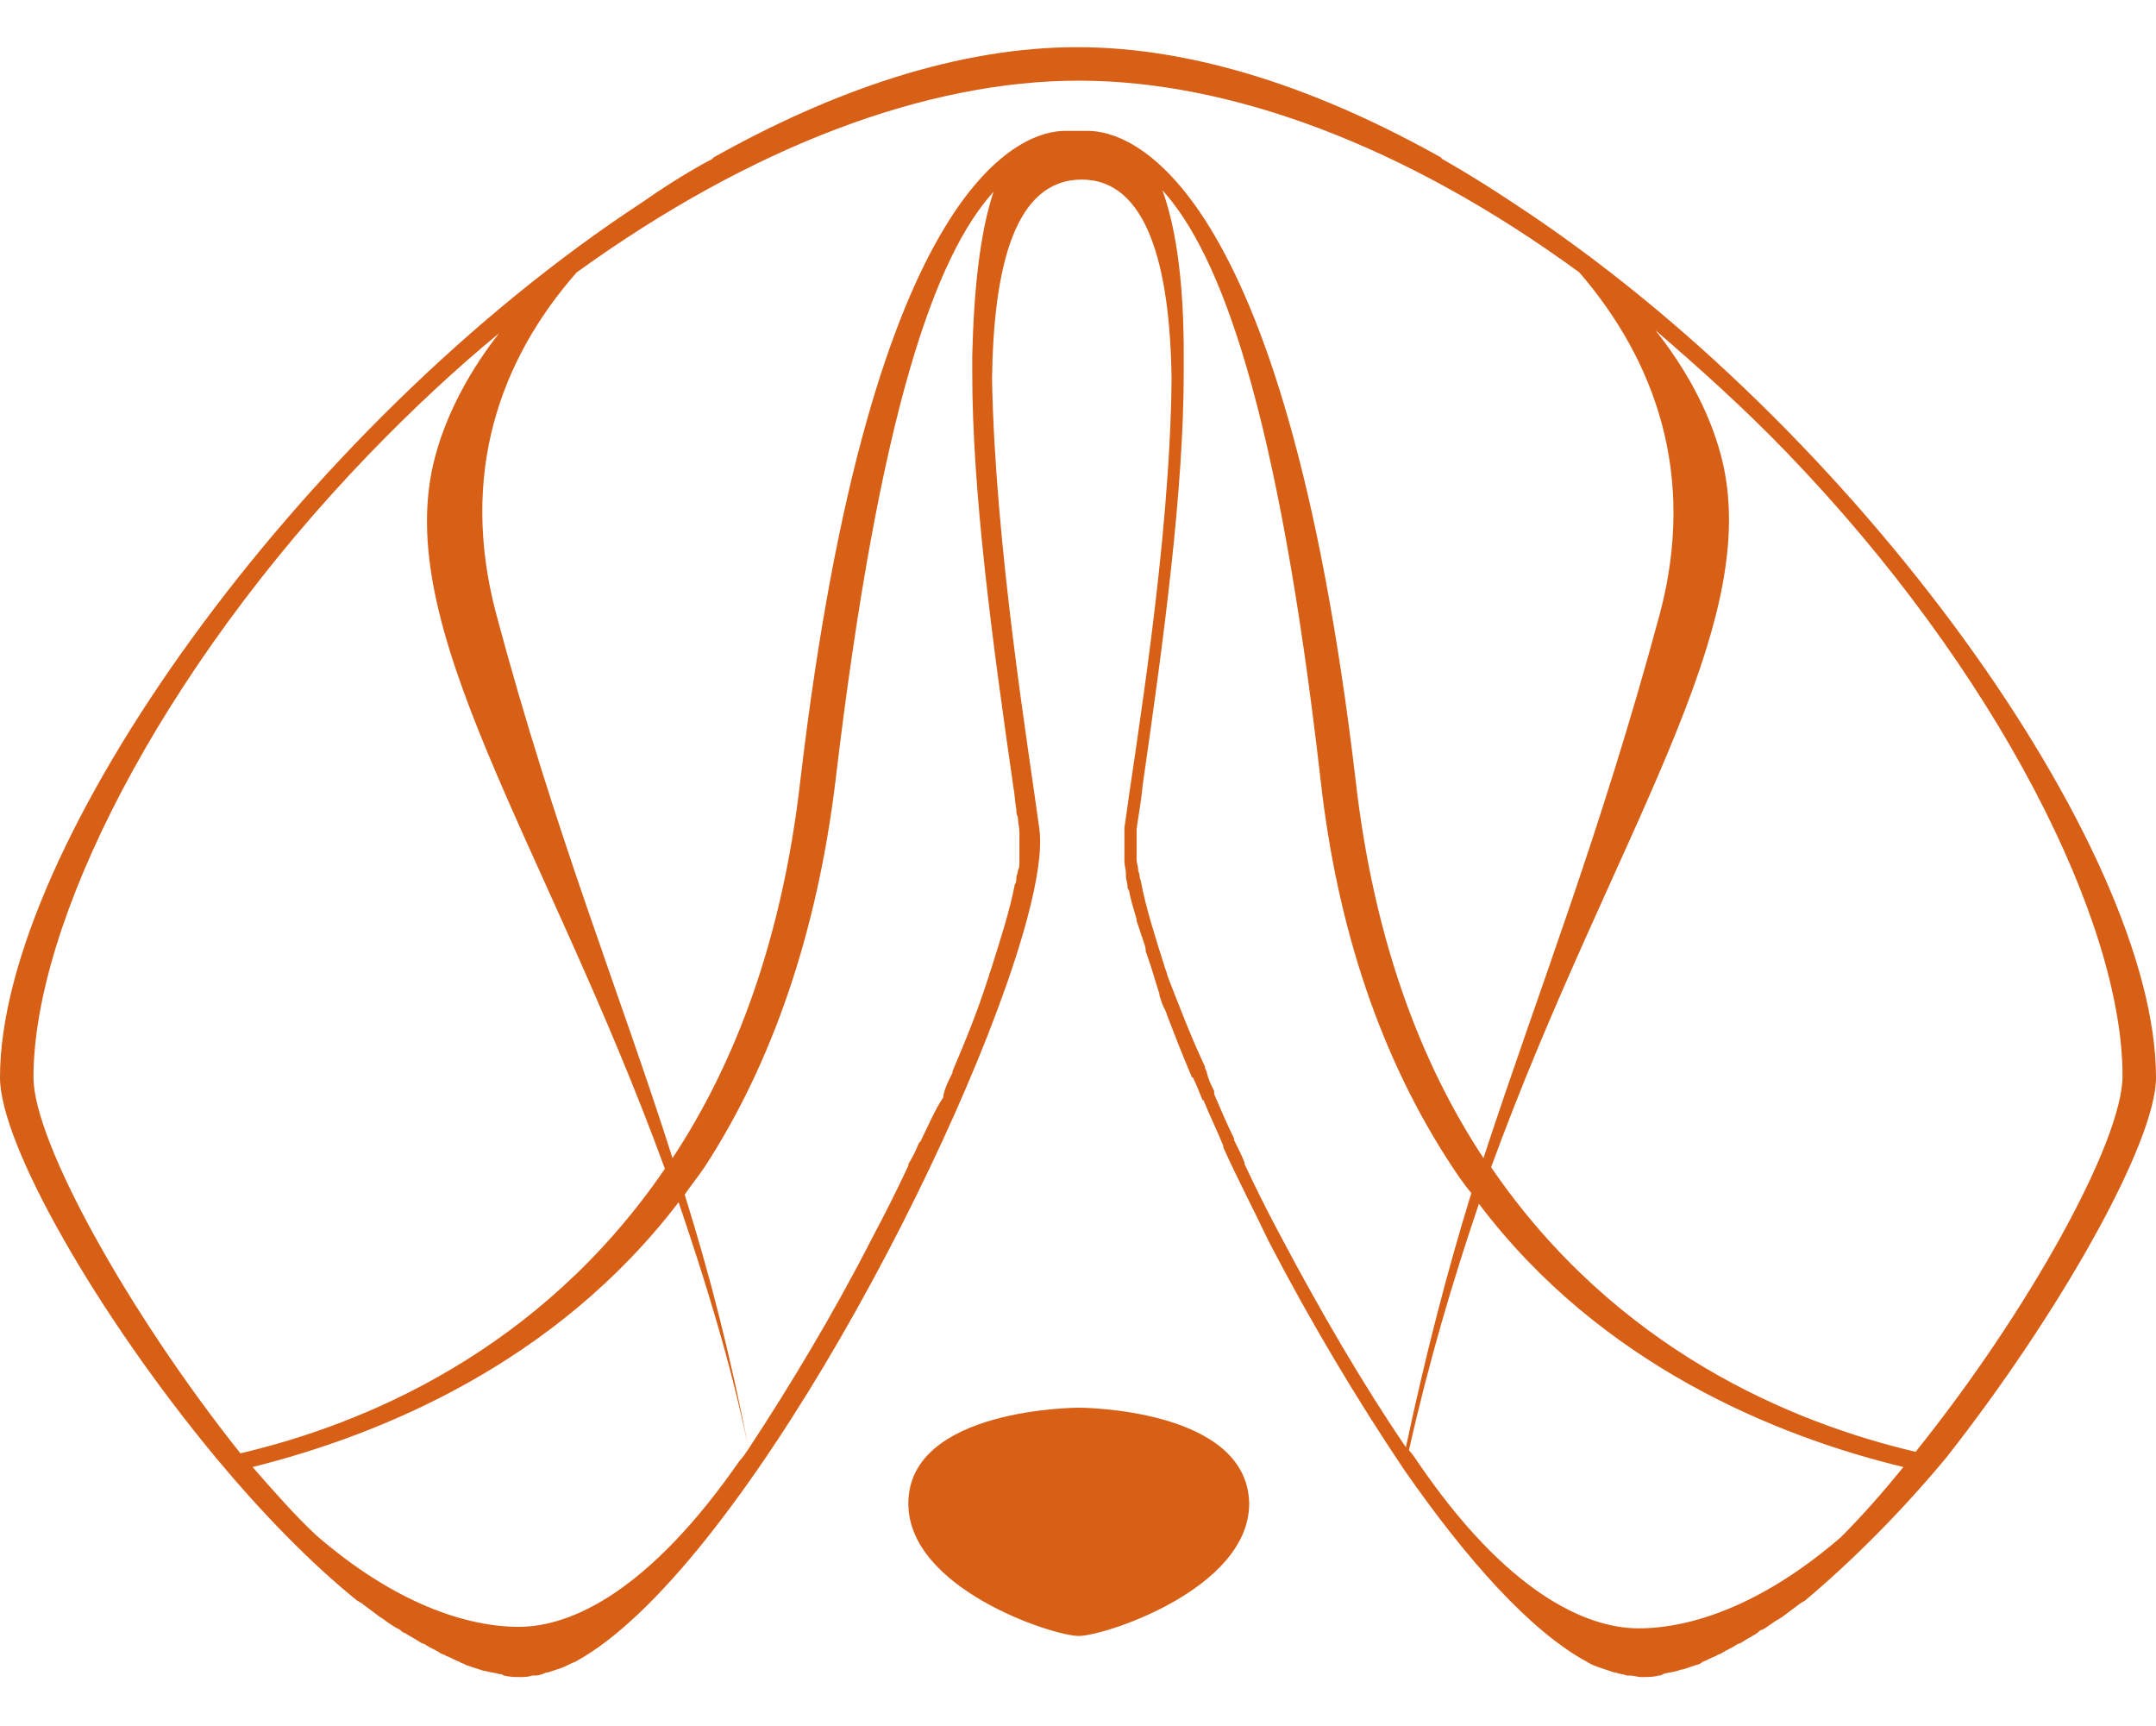 <?xml version="1.0" encoding="utf-8"?>
<!-- Generator: Adobe Illustrator 26.0.3, SVG Export Plug-In . SVG Version: 6.00 Build 0)  -->
<svg version="1.1" id="Livello_1" xmlns="http://www.w3.org/2000/svg" xmlns:xlink="http://www.w3.org/1999/xlink" x="0px" y="0px"
	 viewBox="0 0 141.7 113.4" style="enable-background:new 0 0 141.7 113.4;" xml:space="preserve">
<style type="text/css">
	.st0{fill:#D75F16;}
</style>
<g>
	<path class="st0" d="M70.9,92.5c0,0-11.2,0-11.2,6.3c0,5.6,9.5,8.7,11.2,8.7c1.7,0,11.2-3.1,11.2-8.7C82,92.5,70.9,92.5,70.9,92.5z
		"/>
	<path class="st0" d="M141.7,70.8c0-15-19.6-42.7-42.3-57.5c-2.7-1.8-4.7-2.9-4.7-2.9s0,0,0.1,0c-8-4.5-16.2-7.3-24-7.3
		s-16,2.8-24,7.3c0,0,0,0,0.1,0c0,0-2,1-4.7,2.9C19.6,28.1,0,55.7,0,70.8c0,4.4,6.4,15.6,14.2,25l0,0c3,3.6,6.2,6.9,9.3,9.4
		c0.1,0,0.1,0.1,0.2,0.1c0.4,0.3,0.8,0.6,1.2,0.9c0.1,0.1,0.2,0.1,0.3,0.2c0.4,0.3,0.7,0.5,1.1,0.7c0.1,0.1,0.2,0.2,0.3,0.2
		c0.3,0.2,0.7,0.4,1,0.6c0.1,0.1,0.3,0.1,0.4,0.2c0.3,0.2,0.6,0.3,0.9,0.5c0.1,0.1,0.3,0.1,0.4,0.2c0.3,0.1,0.6,0.3,0.9,0.4
		c0.1,0.1,0.3,0.1,0.4,0.2c0.3,0.1,0.6,0.2,0.9,0.3c0.1,0,0.2,0.1,0.4,0.1c0.3,0.1,0.6,0.1,0.9,0.2c0.1,0,0.2,0,0.3,0.1
		c0.4,0.1,0.8,0.1,1.1,0.1l0,0l0,0c0.2,0,0.5,0,0.8-0.1c0.1,0,0.1,0,0.2,0c0.2,0,0.5-0.1,0.7-0.2H36c0.3-0.1,0.6-0.2,0.9-0.3l0,0
		c0.3-0.1,0.6-0.3,0.9-0.4l0,0c10.7-5.8,25.9-34.7,29.7-48.8l0,0l0,0c0.7-2.6,1-4.7,0.8-6l0,0c-0.7-5.2-2.9-18.5-3.1-29.5
		c0.1-7.4,1.5-13.1,5.9-13.1c4.3,0,5.8,5.7,5.9,13.1c-0.1,10.9-2.4,24.3-3.1,29.5l0,0c0,0.2,0,0.4,0,0.6l0,0c0,0.1,0,0.1,0,0.2l0,0
		c0,0.1,0,0.3,0,0.5l0,0c0,0.1,0,0.1,0,0.2l0,0c0,0.2,0,0.4,0,0.6l0,0v0.1l0,0c0,0.3,0.1,0.5,0.1,0.8l0,0c0,0.1,0,0.1,0,0.2l0,0
		c0,0.2,0.1,0.4,0.1,0.6l0,0c0,0.1,0,0.2,0.1,0.3l0,0c0.1,0.6,0.3,1.2,0.5,1.9l0,0v0.1l0,0c0.1,0.3,0.2,0.6,0.3,0.9l0,0
		c0,0.1,0.1,0.2,0.1,0.3l0,0c0.1,0.3,0.2,0.5,0.2,0.8l0,0c0,0.1,0.1,0.2,0.1,0.3l0,0c0.3,0.8,0.5,1.6,0.8,2.5v0.1l0,0
		c0.1,0.3,0.2,0.7,0.4,1l0,0c0,0.1,0.1,0.2,0.1,0.3l0,0c0.5,1.3,1,2.6,1.6,4l0,0c0,0,0,0.1,0.1,0.1c0.2,0.4,0.4,0.9,0.6,1.4l0,0
		c0,0,0,0.1,0.1,0.1l0,0c0.4,1,0.9,2,1.3,3l0,0v0.1c0.9,2,2,4.1,3,6.2l0,0l0,0l0,0c2.7,5.2,5.8,10.4,8.9,15l0,0l0,0l0,0
		c4.1,5.9,8.3,10.6,12,12.6l0,0c0.3,0.2,0.6,0.3,0.9,0.4l0,0c0.3,0.1,0.6,0.2,0.9,0.3h0.1c0.2,0.1,0.5,0.1,0.7,0.2
		c0.1,0,0.1,0,0.2,0c0.3,0,0.5,0.1,0.8,0.1l0,0l0,0c0.4,0,0.8,0,1.1-0.1c0.1,0,0.2,0,0.3-0.1c0.3-0.1,0.6-0.1,0.9-0.2
		c0.1,0,0.2-0.1,0.4-0.1c0.3-0.1,0.6-0.2,0.9-0.3c0.1,0,0.3-0.1,0.4-0.2c0.3-0.1,0.6-0.3,0.9-0.4c0.1-0.1,0.3-0.1,0.4-0.2
		c0.3-0.2,0.6-0.3,0.9-0.5c0.1-0.1,0.3-0.1,0.4-0.2c0.3-0.2,0.7-0.4,1-0.6c0.1-0.1,0.2-0.2,0.3-0.2c0.4-0.2,0.7-0.5,1.1-0.7
		c0.1-0.1,0.2-0.1,0.3-0.2c0.4-0.3,0.8-0.6,1.2-0.9c0.1,0,0.1-0.1,0.2-0.1c3.1-2.6,6.3-5.8,9.3-9.4l0,0
		C135.3,86.4,141.7,75.1,141.7,70.8z M117.4,29.7c13.9,14.4,22.1,30.9,22.1,41c0,4.3-6.2,15.5-13.6,24.7
		c-8.1-1.9-19.7-6.7-27.9-18.7c7.9-21.6,18.1-35.6,15.1-46.8c-0.8-3-2.4-5.8-4.3-8.2C111.7,24.2,114.6,26.8,117.4,29.7z M121,101
		c-5.2,4.5-9.9,6-13.3,6c-3.5,0-8.7-2.4-14.5-10.9l0,0l0,0l0,0c-0.2-0.3-0.4-0.6-0.6-0.8c1.3-5.8,2.9-11.2,4.6-16.2
		c8,10.6,19.6,15.3,27.9,17.3C123.8,98,122.4,99.6,121,101z M76.8,64.3c-0.1-0.2-0.1-0.4-0.2-0.6c-0.7-2.2-1.3-4.1-1.6-5.7
		c0-0.1-0.1-0.3-0.1-0.4c0-0.2-0.1-0.3-0.1-0.5s-0.1-0.4-0.1-0.6c0-0.1,0-0.2,0-0.3c0-0.2,0-0.3,0-0.5c0-0.1,0-0.2,0-0.3
		s0-0.2,0-0.3V55l0,0l0,0c0-0.2,0-0.4,0-0.5c0.1-0.8,0.3-1.8,0.4-2.9c1.4-9.7,2.7-19.4,2.7-27.2v-0.1c0-0.3,0-0.7,0-1
		c0-4.3-0.4-8-1.4-10.8c3.8,4.2,7.6,14.3,10.4,38.8c1.1,9.8,4,18.3,8.6,25.3l1.9-0.5l0,0l-1.9,0.5c0.4,0.6,0.8,1.2,1.3,1.8
		c-1.6,5.2-3,10.6-4.3,16.7c-2.8-4.1-5.6-8.9-8.3-14c-0.8-1.5-1.6-3.1-2.3-4.6v-0.1c-0.2-0.5-0.4-0.9-0.7-1.5v-0.1
		c-0.5-1-0.9-2-1.3-2.9v-0.1v-0.1c-0.2-0.4-0.4-0.8-0.5-1.3l-0.1-0.2v-0.1C78.3,68.2,77.5,66.1,76.8,64.3z M103.8,17.9
		c5,5.8,7.7,13.3,5.3,22.4c-3.9,14.5-8,24.8-11.6,35.8l0,0v0.1v-0.1c-4.1-6.2-7.2-14.3-8.4-24.8c-4.7-40-15-42.7-17.6-42.7h-0.6l0,0
		H70c-2.6,0-12.7,2.7-17.4,42.7c-1.2,10.5-4.3,18.6-8.4,24.8v0.1v-0.1l0,0c-3.5-11-7.7-21.2-11.6-35.8c-2.4-9.1,0.2-16.6,5.3-22.4
		c11.5-8.3,23-12.6,33-12.6C80.8,5.3,92.3,9.5,103.8,17.9z M63.9,24.3c0,0.1,0,0.1,0,0.2c0,7.8,1.3,17.5,2.7,27.2
		c0.1,0.5,0.1,1,0.2,1.5c0,0.2,0,0.3,0.1,0.5c0,0.3,0.1,0.7,0.1,1c0,0.2,0,0.4,0,0.5l0,0v0.1l0,0c0,0.1,0,0.2,0,0.3s0,0.2,0,0.3
		s0,0.3,0,0.5c0,0.1,0,0.2,0,0.3c0,0.2,0,0.3-0.1,0.5c0,0.2-0.1,0.3-0.1,0.5c0,0.1,0,0.3-0.1,0.4c-0.3,1.6-0.9,3.5-1.6,5.7
		C65,64,65,64.2,64.9,64.4c-0.6,1.9-1.4,3.9-2.3,6v0.1l-0.1,0.2c-0.2,0.4-0.4,0.8-0.5,1.3l0,0l0,0v0.1C61.4,73,61,74,60.5,75
		l-0.1,0.1c-0.2,0.5-0.4,0.9-0.7,1.4v0.1c-0.7,1.5-1.5,3.1-2.3,4.6c-2.6,5.1-5.5,9.9-8.2,14C48,89,46.6,83.6,45,78.5
		c0.4-0.6,0.9-1.2,1.3-1.8l-1.9-0.5l0,0l1.9,0.5c4.5-6.9,7.4-15.5,8.6-25.3c2.9-24.5,6.6-34.6,10.4-38.8c-0.9,2.7-1.3,6.5-1.4,10.8
		C63.9,23.7,63.9,24,63.9,24.3z M16.6,96.4c8.4-2.1,19.9-6.8,28-17.4c1.7,5,3.4,10.4,4.6,16.2c-0.2,0.3-0.4,0.6-0.6,0.8l0,0l0,0l0,0
		c-5.9,8.5-11,10.9-14.5,10.9c-3.4,0-8.1-1.5-13.3-6C19.4,99.6,18,98,16.6,96.4z M2.2,70.8c0-10.1,8.2-26.6,22.1-41
		c2.8-2.9,5.7-5.6,8.5-7.9C31,24.2,29.4,27,28.6,30c-3,11.2,7.2,25.2,15.1,46.8c-8.2,12-19.8,16.8-27.9,18.7
		C8.4,86.2,2.2,75,2.2,70.8z"/>
</g>
</svg>
